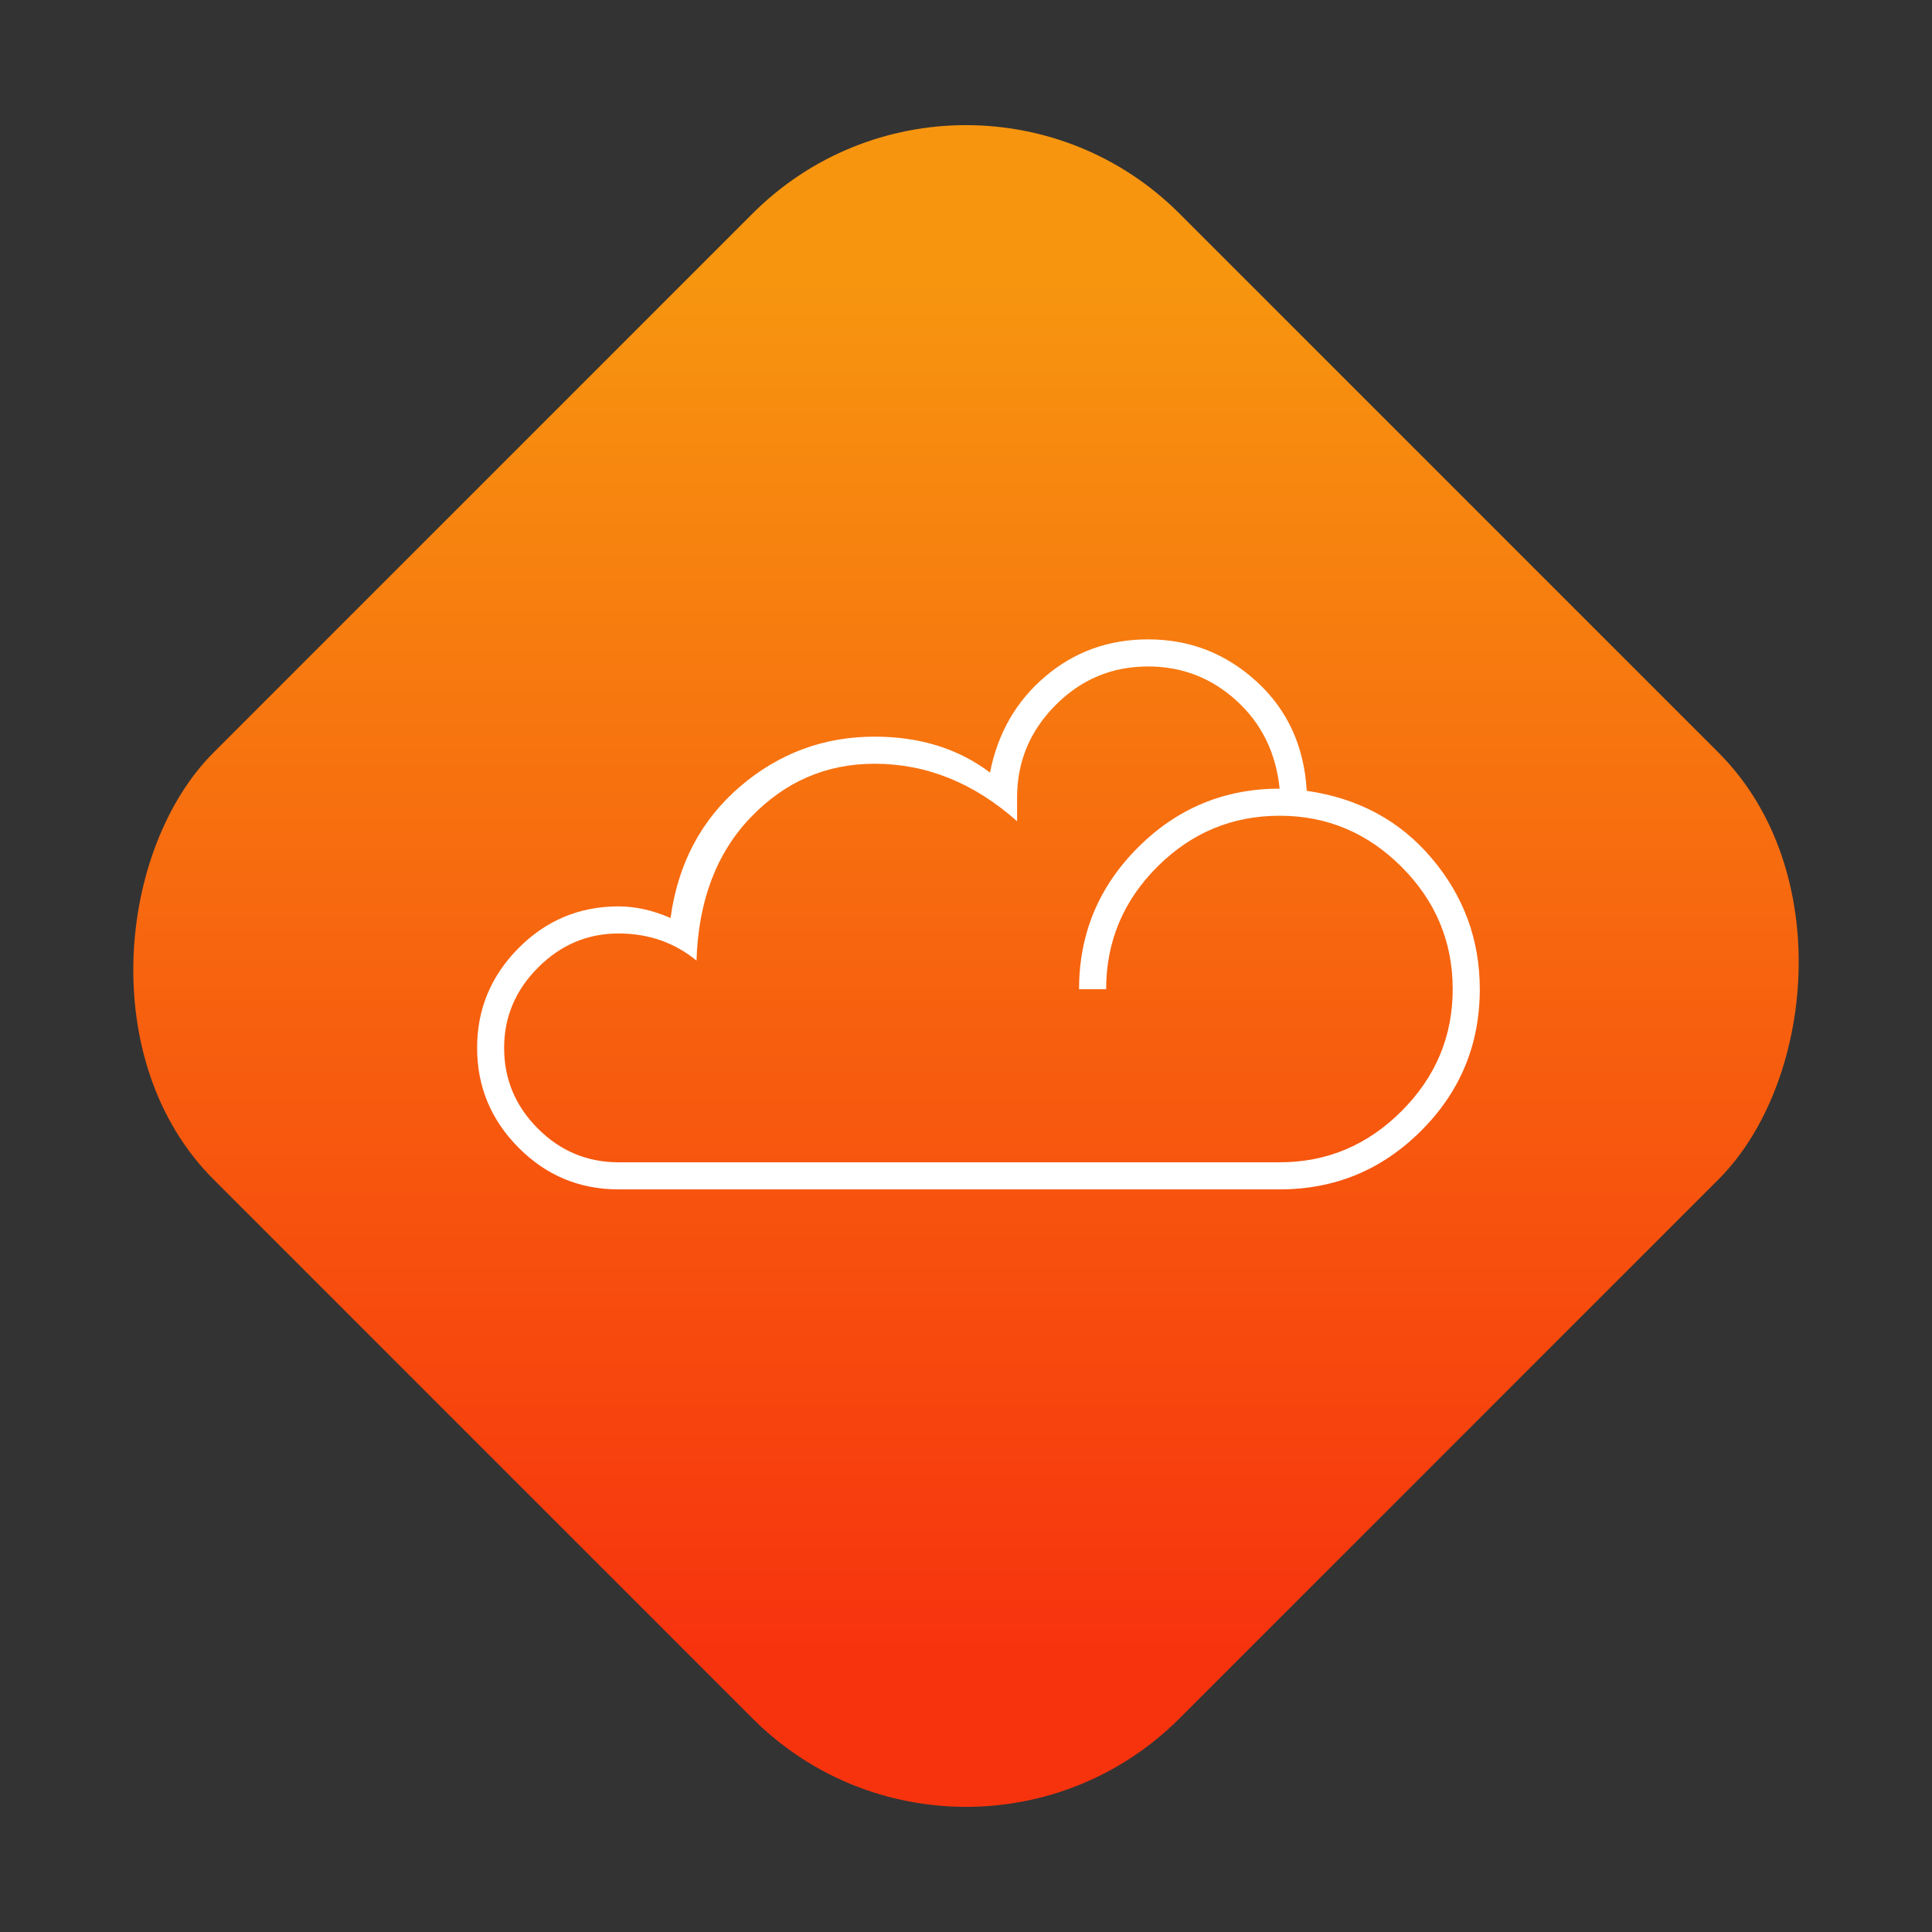 <?xml version="1.0" standalone="no"?>
<svg width="256" height="256" viewBox="0 0 256 256" version="1.1" xmlns="http://www.w3.org/2000/svg">
	<rect x="0" y="0" width="256" height="256" fill="#333333" stroke="none"/>
	<defs>
		<linearGradient id="gradient" x1="0" x2="0" y1="0" y2="1" gradientTransform="rotate(-45, 0.5, 0.5)">
			<stop stop-color="#F7950F" offset="0%"/>
			<stop stop-color="#F7330E" offset="100%"/>
		</linearGradient>
	</defs>
	<g transform="translate(37.5,37.5)">
	  <rect width="181" height="181" fill="url(#gradient)" rx="40" ry="40" transform="rotate(45, 90.5, 90.5)"/>
	  <g transform="translate(17,145)">
		<path fill="white" d="M118.65-77.71L118.65-77.71L118.65-77.71Q128.91-76.25 135.24-68.74L135.24-68.74L135.24-68.74Q141.58-61.23 141.58-51.42L141.58-51.42L141.58-51.42Q141.58-40.43 133.81-32.67L133.81-32.67L133.81-32.67Q126.05-24.90 115.06-24.90L115.06-24.90L27.47-24.90L27.47-24.90Q19.70-24.90 14.21-30.43L14.21-30.43L14.21-30.43Q8.72-35.96 8.72-43.65L8.72-43.65L8.72-43.65Q8.72-51.34 14.21-56.87L14.21-56.87L14.21-56.87Q19.70-62.40 27.47-62.40L27.47-62.40L27.47-62.40Q30.83-62.40 34.35-60.86L34.35-60.86L34.35-60.86Q35.82-71.63 43.54-78.26L43.54-78.26L43.54-78.26Q51.27-84.89 61.38-84.89L61.38-84.89L61.38-84.89Q70.39-84.89 76.68-80.13L76.68-80.13L76.68-80.13Q78.22-87.96 84.01-92.87L84.01-92.87L84.01-92.87Q89.79-97.78 97.63-97.78L97.63-97.78L97.63-97.78Q105.91-97.78 112.02-92.18L112.02-92.18L112.02-92.18Q118.14-86.57 118.65-77.71ZM37.79-55.22L37.79-55.22L37.79-55.22Q33.40-58.81 27.47-58.81L27.47-58.81L27.47-58.81Q21.31-58.81 16.81-54.31L16.81-54.31L16.81-54.31Q12.30-49.80 12.30-43.65L12.30-43.65L12.30-43.65Q12.30-37.43 16.77-32.96L16.77-32.96L16.77-32.96Q21.24-28.49 27.47-28.49L27.47-28.49L115.06-28.49L115.06-28.49Q124.44-28.49 131.21-35.27L131.21-35.27L131.21-35.27Q137.99-42.04 137.99-51.42L137.99-51.42L137.99-51.42Q137.99-60.86 131.21-67.64L131.21-67.64L131.21-67.64Q124.44-74.41 115.06-74.41L115.06-74.41L115.06-74.41Q105.62-74.41 98.84-67.64L98.84-67.64L98.84-67.64Q92.07-60.86 92.07-51.42L92.07-51.42L88.48-51.42L88.48-51.42Q88.48-62.40 96.28-70.20L96.28-70.20L96.28-70.20Q104.08-78.00 115.06-78.00L115.06-78.00L115.06-78.00Q114.33-85.11 109.35-89.65L109.35-89.65L109.35-89.65Q104.37-94.19 97.63-94.19L97.63-94.19L97.63-94.19Q90.45-94.19 85.36-89.06L85.36-89.06L85.36-89.06Q80.27-83.94 80.27-76.83L80.27-76.83L80.27-73.68L80.27-73.68Q71.70-81.30 61.38-81.30L61.38-81.30L61.38-81.30Q51.78-81.30 44.97-74.19L44.97-74.19L44.97-74.19Q38.16-67.09 37.79-55.22Z"/>
	  </g>
	</g>
</svg>

